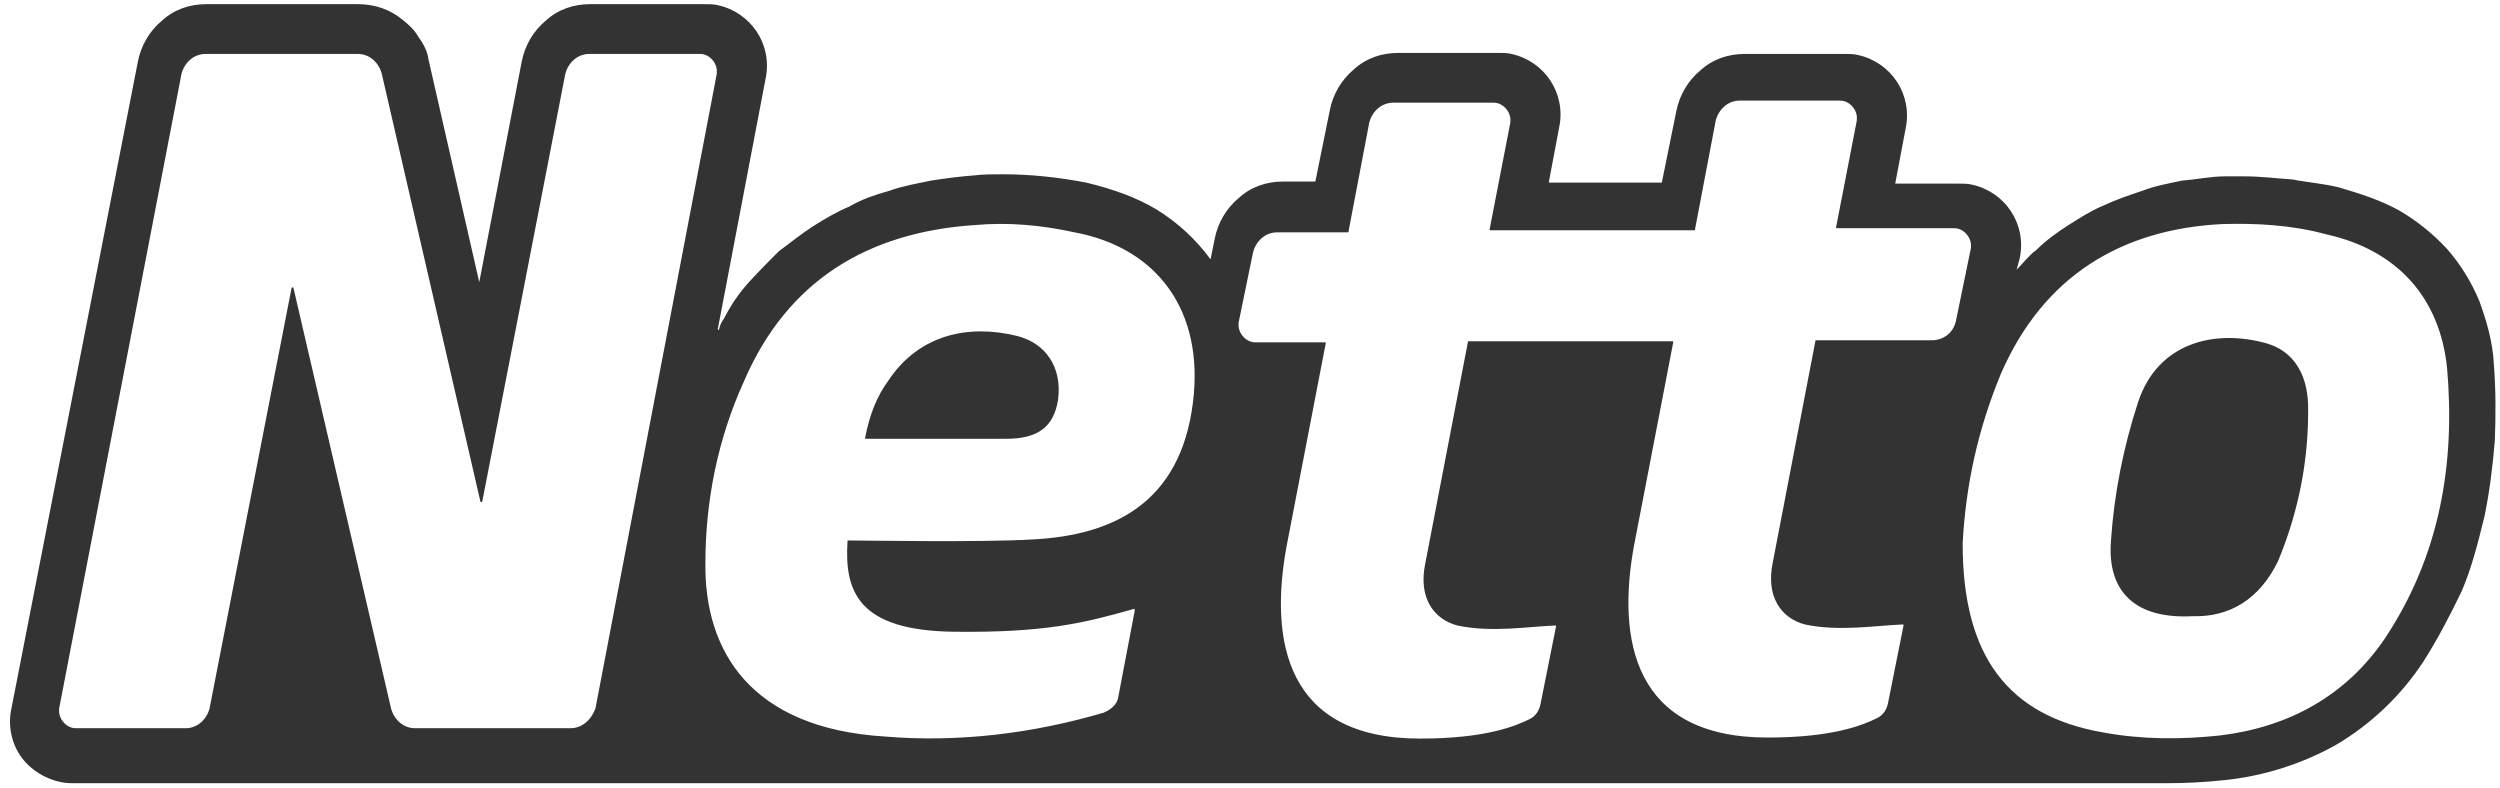 <?xml version="1.0" encoding="UTF-8"?>
<svg xmlns="http://www.w3.org/2000/svg" xmlns:xlink="http://www.w3.org/1999/xlink" width="241px" height="76px" viewBox="0 0 241 76">
  <!-- Generator: Sketch 53.2 (72643) - https://sketchapp.com -->
  <title>netto</title>
  <desc>Created with Sketch.</desc>
  <g id="Page-1" stroke="none" stroke-width="1" fill="none" fill-rule="evenodd">
    <g id="netto" fill="#333333" fill-rule="nonzero">
      <path d="M240.4,35 C240.3,33 239.7,30.9 239,29 C238.2,27.1 237.2,25.5 235.9,24 C234.5,22.5 233,21.3 231.3,20.3 C229.5,19.3 227.6,18.7 225.6,18.1 C224.1,17.7 222.5,17.6 221,17.3 C219.5,17.2 217.9,17 216.4,17 L216.4,17 C215.7,17 215,17 214.5,17 C213.1,17 211.8,17.3 210.4,17.4 C209,17.7 207.8,17.9 206.5,18.4 C205.3,18.8 204.1,19.2 202.8,19.8 C201.6,20.3 200.5,21 199.4,21.7 C198.3,22.4 197.2,23.2 196.3,24.1 C195.6,24.6 195.1,25.3 194.4,26 L194.7,24.9 C195.4,21.6 193.3,18.5 190.1,17.8 C189.7,17.7 189.3,17.7 188.7,17.7 L182.7,17.7 L183.7,12.4 C184.4,9.1 182.3,6 179.1,5.3 C178.7,5.2 178.3,5.2 177.9,5.2 L168.2,5.2 C166.6,5.2 165.1,5.7 163.9,6.8 C162.7,7.8 161.9,9.2 161.6,10.7 L160.2,17.6 L149.3,17.6 L150.3,12.3 C151,9 148.9,5.9 145.7,5.2 C145.3,5.1 144.9,5.1 144.5,5.1 L134.8,5.1 C133.2,5.1 131.7,5.6 130.5,6.7 C129.3,7.7 128.5,9.1 128.2,10.6 L126.8,17.5 L123.7,17.5 C122.1,17.5 120.6,18 119.4,19.1 C118.2,20.1 117.4,21.5 117.1,23 L116.7,25 L116.7,25 C115.3,23.1 113.6,21.5 111.5,20.2 C109.5,19 107.2,18.2 104.7,17.6 C102.1,17.1 99.4,16.8 96.7,16.8 L96.7,16.8 C95.7,16.8 94.8,16.8 94,16.9 C92.6,17 91.1,17.2 89.8,17.4 C88.4,17.7 87.1,17.9 85.7,18.4 C84.3,18.8 83.1,19.2 81.9,19.9 C80.7,20.4 79.5,21.1 78.4,21.8 C77.3,22.5 76.2,23.4 75.1,24.2 C74.1,25.2 73.2,26.1 72.2,27.2 C71.2,28.3 70.4,29.5 69.8,30.7 C69.5,31.1 69.4,31.4 69.3,31.8 L69.2,31.8 L69.2,31.8 C69.2,31.8 69.2,31.8 69.2,31.7 L73.8,7.6 C74.5,4.3 72.4,1.2 69.2,0.5 C68.8,0.4 68.4,0.4 67.8,0.4 L56.9,0.4 C55.3,0.4 53.8,0.9 52.6,2 C51.4,3 50.6,4.4 50.3,5.9 L46.2,27.2 L41.3,5.7 C41.2,4.9 40.8,4.2 40.3,3.5 C39.9,2.8 39.3,2.3 38.8,1.9 C37.6,0.9 36.1,0.4 34.5,0.4 L19.9,0.4 C18.3,0.4 16.8,0.9 15.6,2 C14.4,3 13.6,4.4 13.3,5.9 L1.1,68.3 C0.7,70.1 1.2,72 2.3,73.3 C3.4,74.6 5.2,75.5 6.9,75.5 L208.9,75.5 C210.8,75.5 212.6,75.4 214.5,75.2 L214.5,75.2 L214.5,75.2 C218.3,74.8 222,73.6 225.2,71.8 C228.6,69.8 231.5,67 233.6,63.8 C235,61.6 236.2,59.3 237.3,57 C238.3,54.7 238.9,52.2 239.5,49.8 C240,47.4 240.3,44.9 240.5,42.5 C240.6,40 240.6,37.5 240.4,35 Z M55,70.2 L40,70.2 C38.9,70.2 38,69.4 37.7,68.3 L28.3,27.8 C28.3,27.7 28.2,27.7 28.2,27.7 C28.2,27.7 28.1,27.7 28.1,27.8 L20.2,68.3 C19.9,69.4 19,70.2 17.9,70.2 L7.3,70.2 C6.5,70.2 5.8,69.5 5.7,68.7 C5.7,68.6 5.7,68.4 5.7,68.3 L17.5,7.1 C17.8,6 18.7,5.2 19.8,5.2 L34.5,5.2 C35.6,5.2 36.5,6 36.8,7.1 L46.3,48.3 C46.3,48.4 46.4,48.4 46.4,48.4 C46.4,48.4 46.5,48.4 46.5,48.3 L54.5,7.1 C54.8,6 55.7,5.2 56.8,5.2 L67.5,5.2 C68.3,5.2 69,5.9 69.1,6.7 C69.1,6.8 69.1,7 69.1,7.1 L57.4,68.3 C57,69.4 56.1,70.2 55,70.2 Z M115,38.8 C113.8,48.5 107.3,51.6 99.6,52 C94.6,52.3 83.3,52.1 81.8,52.1 C81.7,52.1 81.7,52.1 81.7,52.2 C81.4,57 82.7,60.8 92,60.9 C100.6,61 104.4,60.1 109.3,58.7 L109.3,58.7 C109.4,58.7 109.4,58.8 109.4,58.8 L107.8,67.2 C107.7,67.9 107.1,68.4 106.4,68.7 C99.6,70.7 92.4,71.6 85.3,71 C72.3,70.2 67.9,62.7 68,54.3 C68,48.3 69.2,42.3 71.7,36.8 C75.9,27 83.7,22.4 93.9,21.7 C97.2,21.4 100.4,21.7 103.6,22.4 C111.6,23.9 116.1,30 115,38.8 Z M186.4,32.8 L175.1,32.8 C175,32.8 175,32.8 175,32.9 L170.9,54.2 C170.2,57.5 171.7,59.6 174,60.2 C177.3,60.9 180.8,60.3 183.4,60.2 C183.5,60.2 183.5,60.2 183.5,60.3 L183.5,60.3 L182,67.8 C181.9,68.3 181.6,68.9 181,69.2 C179.6,69.9 176.7,71.1 170.4,71.1 C157.4,71.1 155.9,61.6 157.5,52.7 L161.3,33 C161.3,32.9 161.3,32.9 161.2,32.9 L161.2,32.9 L141.6,32.9 C141.5,32.9 141.5,32.9 141.5,33 L137.4,54.3 C136.7,57.6 138.2,59.7 140.5,60.3 C143.8,61 147.3,60.4 149.9,60.3 C150,60.3 150,60.3 150,60.4 L150,60.4 L148.5,67.9 C148.4,68.4 148.1,69 147.5,69.3 C146.1,70 143.2,71.2 136.9,71.2 C123.9,71.2 122.4,61.7 124,52.8 L127.8,33.1 C127.8,33 127.8,33 127.7,33 L127.7,33 L121,33 C120.2,33 119.5,32.3 119.4,31.5 C119.4,31.4 119.4,31.2 119.4,31.1 L120.8,24.3 C121.1,23.2 122,22.4 123.1,22.4 L129.9,22.4 C130,22.4 130,22.4 130,22.3 L132,11.8 C132.3,10.7 133.2,9.9 134.3,9.9 L144,9.9 C144.8,9.9 145.5,10.6 145.6,11.4 C145.6,11.5 145.6,11.7 145.6,11.8 L143.6,22.1 C143.6,22.2 143.6,22.2 143.7,22.2 L143.7,22.2 L163.3,22.2 C163.4,22.2 163.4,22.2 163.4,22.1 L165.4,11.6 C165.7,10.5 166.6,9.7 167.7,9.7 L177.4,9.7 C178.2,9.7 178.9,10.4 179,11.2 C179,11.3 179,11.5 179,11.6 L177,21.9 C177,22 177,22 177.1,22 L177.1,22 L188.4,22 C189.2,22 189.9,22.7 190,23.5 C190,23.6 190,23.8 190,23.9 L188.6,30.7 C188.4,32 187.5,32.7 186.4,32.8 Z M230,61.4 C226.2,67.1 220.6,70.1 214,70.9 C210.2,71.3 206.5,71.3 202.7,70.6 C193.6,69 189.2,63.3 189.2,52.4 C189.5,46.7 190.7,41.3 192.9,36 C197,26.6 204.5,22.1 214.2,21.6 C217.6,21.5 221,21.7 224.3,22.6 C231,24.1 235.2,28.6 235.9,35.5 C236.7,44.7 235.2,53.5 230,61.4 Z" id="Shape"></path>
      <path d="M218.5,33.1 C213.5,31.7 208,33 206.1,38.8 C204.7,43.1 203.8,47.6 203.5,52.1 C203.1,57.1 205.9,59.7 211.4,59.4 C214.9,59.5 217.8,57.8 219.6,54.1 C221.6,49.3 222.6,44.2 222.5,39 C222.4,35.8 220.9,33.8 218.5,33.1 Z" id="Path"></path>
      <path d="M98.1,32.4 C93.3,31.2 88.6,32.3 85.7,36.6 C84.5,38.2 83.8,40.1 83.4,42.2 L83.4,42.2 C83.4,42.3 83.4,42.3 83.5,42.3 C84.7,42.3 93,42.3 97,42.3 C100,42.3 101.6,41.2 102,38.5 C102.4,35.4 100.8,33.1 98.1,32.4 Z" id="Path"></path>
    </g>
  </g>
</svg>
